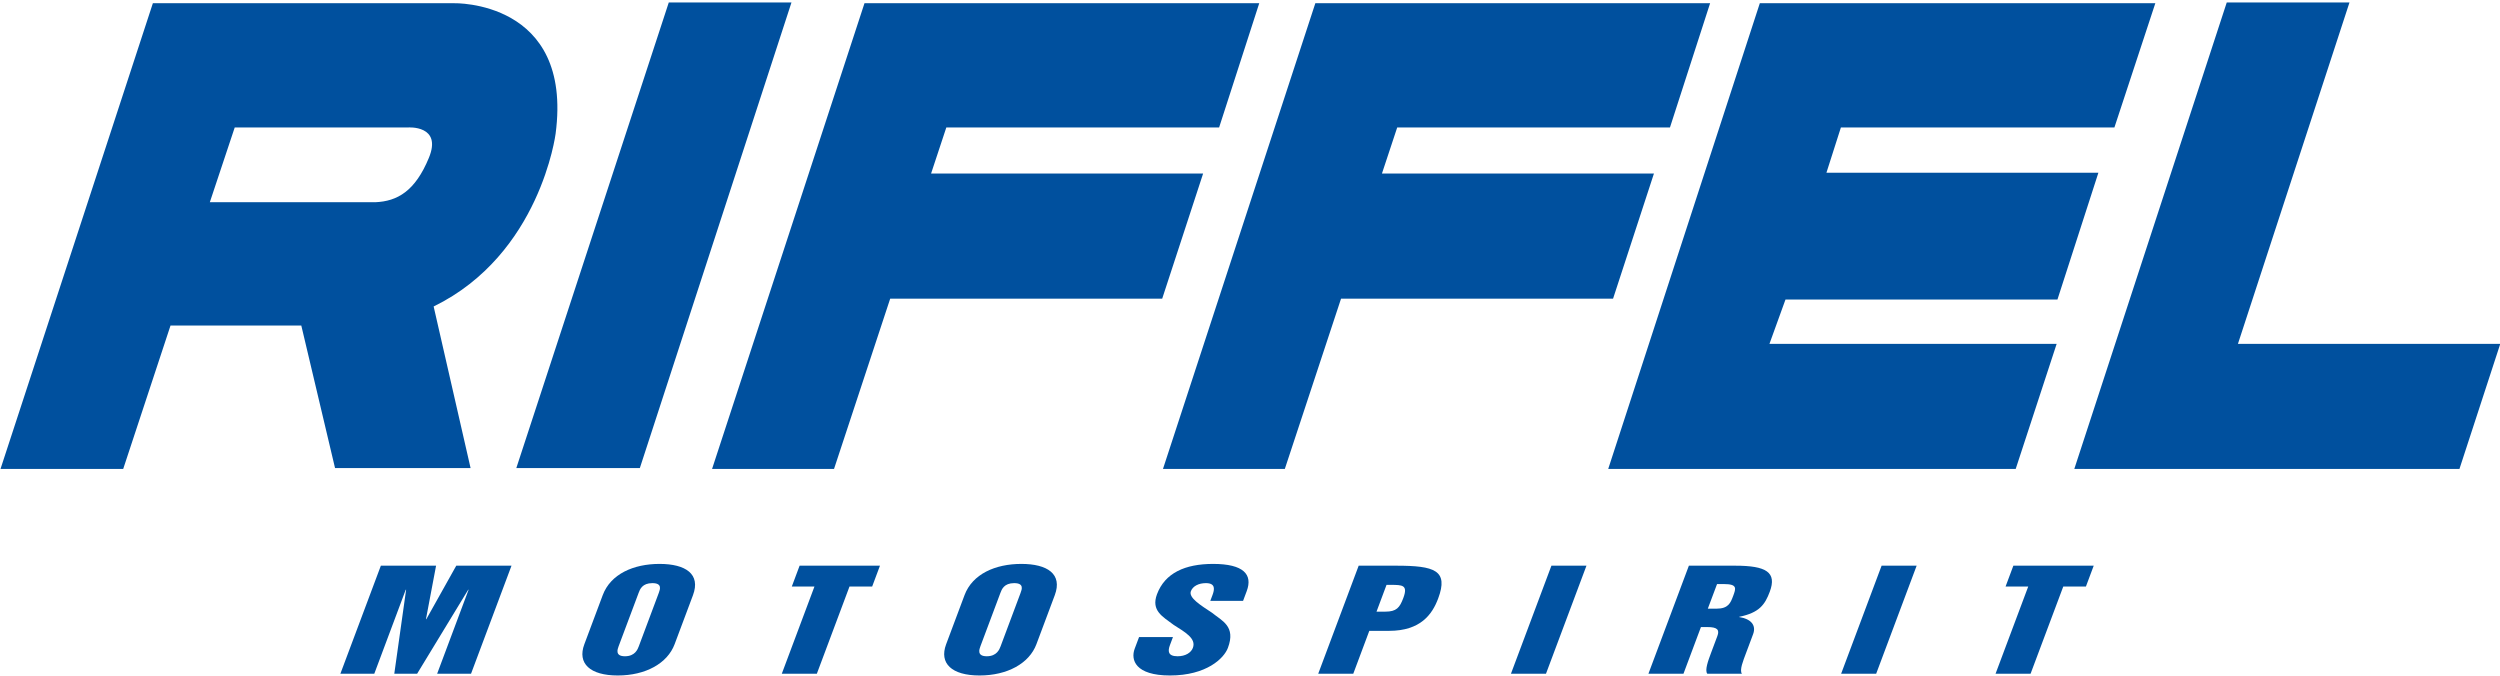<?xml version="1.0" encoding="UTF-8"?>
<svg xmlns="http://www.w3.org/2000/svg" xmlns:xlink="http://www.w3.org/1999/xlink" width="489.9pt" height="132.4pt" viewBox="0 0 489.9 132.4" version="1.1">
<defs>
<clipPath id="clip1">
  <path d="M 0 0 L 489.898 0 L 489.898 92 L 0 92 Z M 0 0 "/>
</clipPath>
<clipPath id="clip2">
  <path d="M 66 110 L 101 110 L 101 132.398 L 66 132.398 Z M 66 110 "/>
</clipPath>
<clipPath id="clip3">
  <path d="M 114 110 L 137 110 L 137 132.398 L 114 132.398 Z M 114 110 "/>
</clipPath>
<clipPath id="clip4">
  <path d="M 153 110 L 173 110 L 173 132.398 L 153 132.398 Z M 153 110 "/>
</clipPath>
<clipPath id="clip5">
  <path d="M 185 110 L 208 110 L 208 132.398 L 185 132.398 Z M 185 110 "/>
</clipPath>
<clipPath id="clip6">
  <path d="M 222 110 L 245 110 L 245 132.398 L 222 132.398 Z M 222 110 "/>
</clipPath>
<clipPath id="clip7">
  <path d="M 258 110 L 283 110 L 283 132.398 L 258 132.398 Z M 258 110 "/>
</clipPath>
<clipPath id="clip8">
  <path d="M 296 110 L 311 110 L 311 132.398 L 296 132.398 Z M 296 110 "/>
</clipPath>
<clipPath id="clip9">
  <path d="M 323 110 L 348 110 L 348 132.398 L 323 132.398 Z M 323 110 "/>
</clipPath>
<clipPath id="clip10">
  <path d="M 360 110 L 376 110 L 376 132.398 L 360 132.398 Z M 360 110 "/>
</clipPath>
<clipPath id="clip11">
  <path d="M 391 110 L 411 110 L 411 132.398 L 391 132.398 Z M 391 110 "/>
</clipPath>
</defs>
<g id="surface1">
<g clip-path="url(#clip1)" clip-rule="nonzero">
<path style=" stroke:none;fill-rule:evenodd;fill:rgb(0%,31.372%,61.914%);fill-opacity:1;" d="M 438.547 67.379 L 460.406 0.48 L 436.355 0.48 L 406.48 91.895 L 481.953 91.895 L 489.953 67.379 Z M 403.176 58.699 L 411.199 33.852 L 357.906 33.852 L 360.742 24.977 L 414.34 24.977 L 422.359 0.629 L 344.855 0.629 L 315.145 91.895 L 394.996 91.895 L 403.023 67.379 L 346.742 67.379 L 349.883 58.699 Z M 324.105 34.008 L 270.805 34.008 L 273.797 24.977 L 327.246 24.977 L 335.113 0.629 L 257.754 0.629 L 227.895 91.895 L 251.773 91.895 L 262.789 58.531 L 316.094 58.531 Z M 182.453 34.008 L 185.441 24.977 L 238.898 24.977 L 246.762 0.629 L 169.406 0.629 L 139.535 91.898 L 163.434 91.898 L 174.441 58.531 L 227.742 58.531 L 235.762 34.008 Z M 131.055 0.48 L 101.176 91.727 L 125.383 91.727 L 155.098 0.48 Z M 108.879 26.191 C 112.336 -0.047 88.914 0.629 88.914 0.629 L 29.957 0.629 L 0.098 91.898 L 24.141 91.898 L 33.414 63.793 L 59.043 63.793 L 65.656 91.727 L 92.215 91.727 L 84.977 60.059 C 105.883 49.84 108.879 26.191 108.879 26.191 Z M 84.039 30.941 C 81.371 37.406 77.914 39.457 73.512 39.629 L 41.117 39.629 L 45.996 24.977 L 79.953 24.977 C 79.953 24.977 86.715 24.48 84.039 30.941 Z M 84.039 30.941 "/>
</g>
<g clip-path="url(#clip2)" clip-rule="nonzero">
<path style=" stroke:none;fill-rule:evenodd;fill:rgb(0%,31.372%,61.914%);fill-opacity:1;" d="M 74.633 110.852 L 85.453 110.852 L 83.469 121.344 L 83.539 121.344 L 89.41 110.852 L 100.234 110.852 L 92.305 132.02 L 85.664 132.02 L 91.824 115.566 L 91.746 115.566 L 81.742 132.02 L 77.266 132.02 L 79.582 115.566 L 79.508 115.566 L 73.348 132.02 L 66.703 132.02 Z M 74.633 110.852 "/>
</g>
<g clip-path="url(#clip3)" clip-rule="nonzero">
<path style=" stroke:none;fill-rule:evenodd;fill:rgb(0%,31.372%,61.914%);fill-opacity:1;" d="M 118.109 116.629 C 119.66 112.488 124.133 110.504 129.246 110.504 C 134.355 110.504 137.344 112.488 135.797 116.629 L 132.195 126.246 C 130.785 130.004 126.504 132.367 121.055 132.367 C 115.609 132.367 113.098 130.004 114.508 126.246 Z M 121.215 126.668 C 121.008 127.227 120.492 128.602 122.465 128.602 C 124.445 128.602 124.961 127.227 125.172 126.668 L 129.09 116.199 C 129.355 115.484 129.812 114.27 127.836 114.27 C 125.859 114.27 125.402 115.484 125.137 116.199 Z M 121.215 126.668 "/>
</g>
<g clip-path="url(#clip4)" clip-rule="nonzero">
<path style=" stroke:none;fill-rule:evenodd;fill:rgb(0%,31.372%,61.914%);fill-opacity:1;" d="M 156.691 110.852 L 172.438 110.852 L 170.91 114.934 L 166.469 114.934 L 160.07 132.02 L 153.203 132.02 L 159.602 114.934 L 155.164 114.934 Z M 156.691 110.852 "/>
</g>
<g clip-path="url(#clip5)" clip-rule="nonzero">
<path style=" stroke:none;fill-rule:evenodd;fill:rgb(0%,31.372%,61.914%);fill-opacity:1;" d="M 189.008 116.629 C 190.559 112.488 195.031 110.504 200.145 110.504 C 205.254 110.504 208.246 112.488 206.695 116.629 L 203.094 126.246 C 201.684 130.004 197.402 132.367 191.953 132.367 C 186.508 132.367 183.996 130.004 185.406 126.246 Z M 192.113 126.668 C 191.906 127.227 191.391 128.602 193.367 128.602 C 195.344 128.602 195.859 127.227 196.07 126.668 L 199.988 116.199 C 200.254 115.484 200.715 114.27 198.734 114.27 C 196.758 114.27 196.301 115.484 196.035 116.199 Z M 192.113 126.668 "/>
</g>
<g clip-path="url(#clip6)" clip-rule="nonzero">
<path style=" stroke:none;fill-rule:evenodd;fill:rgb(0%,31.372%,61.914%);fill-opacity:1;" d="M 229.852 124.84 L 229.266 126.406 C 228.836 127.543 228.816 128.602 230.754 128.602 C 232.324 128.602 233.414 127.883 233.758 126.957 C 234.453 125.105 232.195 123.859 229.996 122.457 C 227.84 120.836 225.516 119.672 226.727 116.438 C 228.285 112.281 232.234 110.504 237.719 110.504 C 243.691 110.504 245.527 112.574 244.309 115.832 L 243.594 117.742 L 237.172 117.742 L 237.602 116.602 C 237.996 115.539 238.246 114.27 236.309 114.27 C 234.855 114.27 233.73 114.879 233.363 115.859 C 232.891 117.129 235.246 118.586 237.496 120.07 C 239.438 121.66 242.223 122.695 240.621 126.957 C 239.863 129 236.438 132.367 229.27 132.367 C 222.48 132.367 221.531 129.316 222.355 127.117 L 223.211 124.84 Z M 229.852 124.84 "/>
</g>
<g clip-path="url(#clip7)" clip-rule="nonzero">
<path style=" stroke:none;fill-rule:evenodd;fill:rgb(0%,31.372%,61.914%);fill-opacity:1;" d="M 266.246 110.852 L 273.598 110.852 C 281.137 110.852 283.895 111.754 281.82 117.289 C 280.66 120.387 278.371 123.621 272.211 123.621 L 268.328 123.621 L 265.188 132.02 L 258.32 132.02 Z M 269.742 119.859 L 271.453 119.859 C 273.656 119.859 274.281 119.09 274.996 117.18 C 275.953 114.613 274.805 114.613 272.488 114.613 L 271.703 114.613 Z M 269.742 119.859 "/>
</g>
<g clip-path="url(#clip8)" clip-rule="nonzero">
<path style=" stroke:none;fill-rule:evenodd;fill:rgb(0%,31.372%,61.914%);fill-opacity:1;" d="M 304.016 110.852 L 310.883 110.852 L 302.953 132.02 L 296.086 132.02 Z M 304.016 110.852 "/>
</g>
<g clip-path="url(#clip9)" clip-rule="nonzero">
<path style=" stroke:none;fill-rule:evenodd;fill:rgb(0%,31.372%,61.914%);fill-opacity:1;" d="M 330.953 110.852 L 340.023 110.852 C 346.141 110.852 348.23 112.148 346.801 115.965 C 345.867 118.453 344.781 120.07 340.824 120.867 L 340.805 120.918 C 343.102 121.262 344.203 122.508 343.535 124.281 L 342.137 128.016 C 341.613 129.426 340.82 131.332 341.348 132.02 L 334.559 132.02 C 334.031 131.332 334.746 129.426 335.27 128.016 L 336.539 124.625 C 336.996 123.41 336.527 122.879 334.586 122.879 L 333.316 122.879 L 329.895 132.02 L 323.027 132.02 Z M 334.664 119.277 L 336.344 119.277 C 338.695 119.277 339.113 118.16 339.629 116.785 C 340.184 115.301 340.496 114.453 337.812 114.453 L 336.473 114.453 Z M 334.664 119.277 "/>
</g>
<g clip-path="url(#clip10)" clip-rule="nonzero">
<path style=" stroke:none;fill-rule:evenodd;fill:rgb(0%,31.372%,61.914%);fill-opacity:1;" d="M 368.719 110.852 L 375.586 110.852 L 367.656 132.02 L 360.789 132.02 Z M 368.719 110.852 "/>
</g>
<g clip-path="url(#clip11)" clip-rule="nonzero">
<path style=" stroke:none;fill-rule:evenodd;fill:rgb(0%,31.372%,61.914%);fill-opacity:1;" d="M 394.539 110.852 L 410.285 110.852 L 408.758 114.934 L 404.32 114.934 L 397.914 132.02 L 391.051 132.02 L 397.453 114.934 L 393.012 114.934 Z M 394.539 110.852 "/>
</g>
</g>
</svg>
